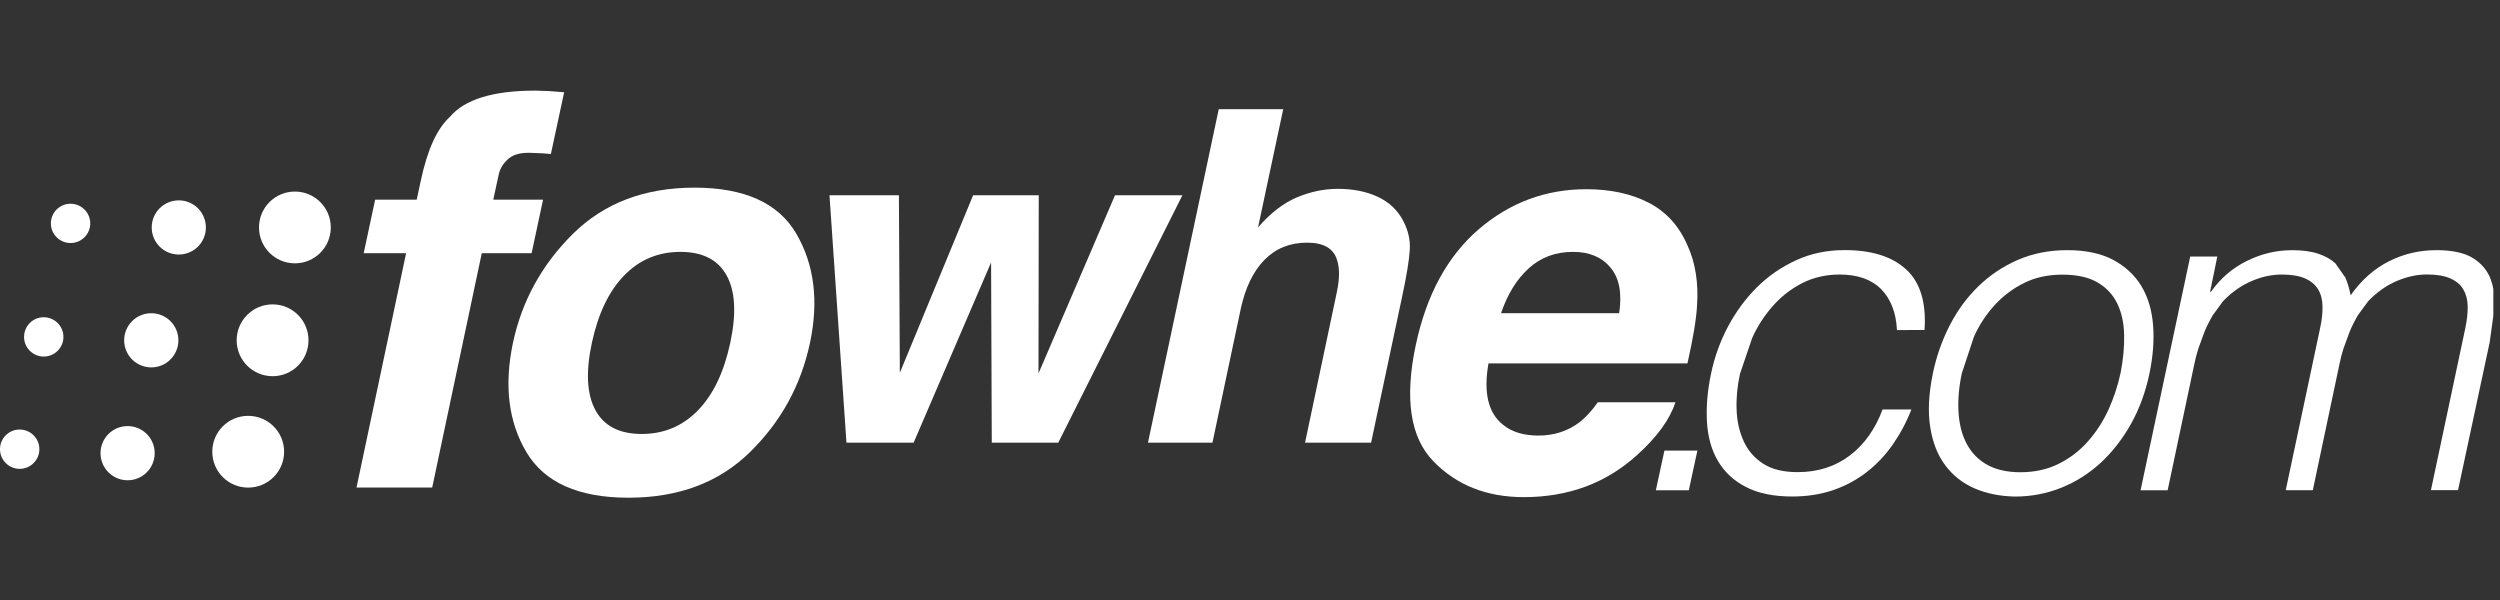 <svg xmlns="http://www.w3.org/2000/svg" xmlns:xlink="http://www.w3.org/1999/xlink" width="250" zoomAndPan="magnify" viewBox="0 0 187.5 45" height="60" preserveAspectRatio="xMidYMid meet" version="1.0"><rect x="0" y="0" width="187.5" height="45" fill="#333333" stroke="none"/><defs><clipPath id="eba5c32e6e"><path d="M 0 32.215 L 2.965 32.215 L 2.965 35.168 L 0 35.168 Z M 0 32.215 " clip-rule="nonzero"/></clipPath><clipPath id="2f9fbe2447"><path d="M 2.953 33.688 C 2.953 34.5 2.293 35.164 1.48 35.164 C 0.664 35.164 0 34.508 0 33.688 C 0 32.871 0.66 32.215 1.473 32.215 C 2.289 32.215 2.953 32.875 2.953 33.688 " clip-rule="nonzero"/></clipPath><clipPath id="75ed8a3f5d"><path d="M 1.805 23.793 L 4.766 23.793 L 4.766 26.746 L 1.805 26.746 Z M 1.805 23.793 " clip-rule="nonzero"/></clipPath><clipPath id="1d9fc86723"><path d="M 4.758 25.27 C 4.758 26.082 4.094 26.742 3.281 26.742 C 2.469 26.742 1.805 26.086 1.805 25.27 C 1.805 24.449 2.465 23.793 3.277 23.793 C 4.09 23.793 4.758 24.453 4.758 25.27 " clip-rule="nonzero"/></clipPath><clipPath id="3171286314"><path d="M 3.816 15.281 L 6.777 15.281 L 6.777 18.23 L 3.816 18.23 Z M 3.816 15.281 " clip-rule="nonzero"/></clipPath><clipPath id="028dfb0945"><path d="M 6.77 16.754 C 6.77 17.566 6.105 18.227 5.293 18.227 C 4.48 18.227 3.816 17.57 3.816 16.754 C 3.816 15.938 4.477 15.281 5.289 15.281 C 6.102 15.281 6.77 15.941 6.77 16.754 " clip-rule="nonzero"/></clipPath><clipPath id="97ec204d58"><path d="M 9.258 23.43 L 13.5 23.43 L 13.5 27.672 L 9.258 27.672 Z M 9.258 23.43 " clip-rule="nonzero"/></clipPath><clipPath id="b5289a11b4"><path d="M 13.379 25.523 C 13.379 26.645 12.469 27.555 11.348 27.555 C 10.223 27.555 9.312 26.645 9.312 25.523 C 9.312 24.398 10.223 23.492 11.348 23.492 C 12.469 23.492 13.379 24.398 13.379 25.523 " clip-rule="nonzero"/></clipPath><clipPath id="f3d3eb1e85"><path d="M 11.312 15 L 15.555 15 L 15.555 19.188 L 11.312 19.188 Z M 11.312 15 " clip-rule="nonzero"/></clipPath><clipPath id="f2ccf03180"><path d="M 15.441 17.059 C 15.441 18.184 14.531 19.09 13.41 19.09 C 12.285 19.09 11.379 18.184 11.379 17.059 C 11.379 15.934 12.285 15.027 13.41 15.027 C 14.531 15.027 15.441 15.934 15.441 17.059 " clip-rule="nonzero"/></clipPath><clipPath id="2a317d5653"><path d="M 7.48 31.914 L 11.723 31.914 L 11.723 36.156 L 7.48 36.156 Z M 7.48 31.914 " clip-rule="nonzero"/></clipPath><clipPath id="1da1f03956"><path d="M 11.602 33.988 C 11.602 35.109 10.695 36.02 9.57 36.02 C 8.445 36.02 7.539 35.109 7.539 33.988 C 7.539 32.863 8.445 31.957 9.57 31.957 C 10.695 31.957 11.602 32.863 11.602 33.988 " clip-rule="nonzero"/></clipPath><clipPath id="4108667cdb"><path d="M 15.828 31.094 L 21.438 31.094 L 21.438 36.703 L 15.828 36.703 Z M 15.828 31.094 " clip-rule="nonzero"/></clipPath><clipPath id="1fb94e78b6"><path d="M 21.309 33.879 C 21.309 35.367 20.102 36.57 18.613 36.57 C 17.125 36.57 15.922 35.367 15.922 33.879 C 15.922 32.391 17.125 31.188 18.613 31.188 C 20.102 31.188 21.309 32.391 21.309 33.879 " clip-rule="nonzero"/></clipPath><clipPath id="32649298d5"><path d="M 17.742 22.746 L 23.215 22.746 L 23.215 28.219 L 17.742 28.219 Z M 17.742 22.746 " clip-rule="nonzero"/></clipPath><clipPath id="eb1ffd22ab"><path d="M 23.137 25.523 C 23.137 27.012 21.934 28.215 20.445 28.215 C 18.957 28.215 17.75 27.012 17.75 25.523 C 17.75 24.035 18.957 22.828 20.445 22.828 C 21.934 22.828 23.137 24.035 23.137 25.523 " clip-rule="nonzero"/></clipPath><clipPath id="783b3506b6"><path d="M 19.383 14.262 L 24.859 14.262 L 24.859 19.871 L 19.383 19.871 Z M 19.383 14.262 " clip-rule="nonzero"/></clipPath><clipPath id="81748770a8"><path d="M 24.809 17.059 C 24.809 18.547 23.605 19.75 22.117 19.75 C 20.629 19.75 19.426 18.547 19.426 17.059 C 19.426 15.57 20.629 14.367 22.117 14.367 C 23.605 14.367 24.809 15.57 24.809 17.059 " clip-rule="nonzero"/></clipPath><clipPath id="1a2b039ffd"><path d="M 26.637 6.738 L 42.371 6.738 L 42.371 36.703 L 26.637 36.703 Z M 26.637 6.738 " clip-rule="nonzero"/></clipPath><clipPath id="adbeca2e4b"><path d="M 40.09 6.797 C 36.965 6.805 34.852 7.457 33.754 8.754 C 32.777 9.637 32.047 11.242 31.555 13.574 L 31.254 14.973 L 28.137 14.973 L 27.277 18.992 L 30.457 18.992 L 26.738 36.566 L 32.414 36.566 L 36.133 18.992 L 39.871 18.992 L 40.73 14.973 L 36.996 14.973 C 37.172 14.172 37.301 13.562 37.395 13.133 C 37.477 12.707 37.695 12.316 38.066 11.965 C 38.41 11.633 38.93 11.461 39.617 11.461 C 39.656 11.461 39.695 11.461 39.738 11.461 C 40.484 11.48 41.012 11.512 41.316 11.551 L 42.312 6.918 C 41.805 6.875 41.41 6.844 41.121 6.828 L 40.156 6.797 Z M 40.09 6.797 " clip-rule="nonzero"/></clipPath><clipPath id="eec5b8ed86"><path d="M 38.129 14 L 61.117 14 L 61.117 37.387 L 38.129 37.387 Z M 38.129 14 " clip-rule="nonzero"/></clipPath><clipPath id="5e19087612"><path d="M 54.77 25.711 C 55.238 23.527 55.148 21.84 54.5 20.664 C 53.852 19.484 52.699 18.891 51.031 18.891 C 49.363 18.891 47.953 19.48 46.809 20.664 C 45.664 21.844 44.859 23.527 44.391 25.711 C 43.922 27.895 44.012 29.582 44.66 30.77 C 45.309 31.957 46.461 32.547 48.129 32.547 C 49.797 32.547 51.199 31.957 52.352 30.77 C 53.504 29.582 54.301 27.895 54.77 25.711 M 47.133 37.328 C 43.387 37.328 40.84 36.191 39.484 33.918 C 38.133 31.648 37.797 28.91 38.473 25.711 C 39.141 22.566 40.641 19.84 42.973 17.535 C 45.309 15.227 48.348 14.074 52.09 14.074 C 55.836 14.074 58.383 15.227 59.727 17.535 C 61.07 19.84 61.414 22.566 60.75 25.711 C 60.07 28.91 58.562 31.645 56.238 33.918 C 53.914 36.195 50.875 37.328 47.133 37.328 " clip-rule="nonzero"/></clipPath><clipPath id="b6778b7eec"><path d="M 62.074 14.535 L 88.758 14.535 L 88.758 33.281 L 62.074 33.281 Z M 62.074 14.535 " clip-rule="nonzero"/></clipPath><clipPath id="cc904d9739"><path d="M 72.984 14.645 L 77.906 14.645 L 77.887 28.008 L 83.625 14.645 L 88.68 14.645 L 79.371 33.199 L 74.383 33.199 L 74.332 19.684 L 68.523 33.199 L 63.484 33.199 L 62.211 14.645 L 67.418 14.645 L 67.488 27.957 Z M 72.984 14.645 " clip-rule="nonzero"/></clipPath><clipPath id="969bde7140"><path d="M 86.02 8.105 L 105.859 8.105 L 105.859 33.281 L 86.02 33.281 Z M 86.02 8.105 " clip-rule="nonzero"/></clipPath><clipPath id="83454d0386"><path d="M 105.25 16.586 C 105.613 17.277 105.777 17.988 105.734 18.723 C 105.695 19.453 105.504 20.648 105.148 22.305 L 102.832 33.199 L 97.879 33.199 L 100.262 21.914 C 100.477 20.914 100.48 20.109 100.277 19.496 C 100.02 18.633 99.27 18.199 98.031 18.199 C 96.75 18.199 95.684 18.625 94.84 19.484 C 93.996 20.344 93.402 21.566 93.059 23.152 L 90.934 33.199 L 86.098 33.199 L 91.406 8.188 L 96.242 8.188 L 94.352 17.059 C 95.281 15.98 96.258 15.227 97.273 14.801 C 98.289 14.375 99.309 14.164 100.328 14.164 C 101.477 14.164 102.473 14.359 103.328 14.758 C 104.18 15.152 104.82 15.762 105.25 16.578 " clip-rule="nonzero"/></clipPath><clipPath id="bbaab1d352"><path d="M 105.723 14.125 L 127.344 14.125 L 127.344 37.387 L 105.723 37.387 Z M 105.723 14.125 " clip-rule="nonzero"/></clipPath><clipPath id="ca0529ec18"><path d="M 112.578 23.492 L 121.438 23.492 C 121.664 21.984 121.445 20.844 120.785 20.062 C 120.125 19.277 119.191 18.891 117.977 18.891 C 116.656 18.891 115.551 19.305 114.645 20.133 C 113.742 20.961 113.055 22.078 112.578 23.492 M 126.574 18.434 C 127.16 19.727 127.395 21.227 127.277 22.934 C 127.223 23.93 126.984 25.375 126.559 27.254 L 111.637 27.254 C 111.25 29.438 111.613 30.969 112.719 31.852 C 113.383 32.398 114.273 32.668 115.379 32.668 C 116.551 32.668 117.578 32.336 118.457 31.672 C 118.926 31.312 119.383 30.812 119.836 30.172 L 125.66 30.172 C 125.23 31.465 124.277 32.777 122.801 34.109 C 120.48 36.227 117.641 37.285 114.281 37.285 C 111.508 37.285 109.25 36.391 107.512 34.605 C 105.773 32.824 105.328 29.914 106.18 25.891 C 106.98 22.121 108.551 19.227 110.887 17.211 C 113.227 15.195 115.922 14.191 118.977 14.191 C 120.785 14.191 122.352 14.531 123.664 15.211 C 124.977 15.891 125.945 16.965 126.57 18.43 " clip-rule="nonzero"/></clipPath><clipPath id="8fbb6d4bad"><path d="M 124.059 33.691 L 127.344 33.691 L 127.344 36.84 L 124.059 36.84 Z M 124.059 33.691 " clip-rule="nonzero"/></clipPath><clipPath id="7c63c31f89"><path d="M 124.188 36.77 L 124.832 33.793 L 127.305 33.793 L 126.66 36.77 Z M 124.188 36.77 " clip-rule="nonzero"/></clipPath><clipPath id="d703186859"><path d="M 128 18.641 L 144.445 18.641 L 144.445 37.25 L 128 37.25 Z M 128 18.641 " clip-rule="nonzero"/></clipPath><clipPath id="a80e038e6f"><path d="M 142.273 24.754 C 142.207 23.445 141.809 22.426 141.09 21.691 C 140.371 20.961 139.328 20.59 137.977 20.59 C 136.938 20.59 136.004 20.809 135.168 21.234 C 134.332 21.66 133.598 22.23 132.969 22.941 C 132.34 23.652 131.816 24.453 131.414 25.348 L 130.5 28.035 C 130.297 28.961 130.211 29.863 130.246 30.742 C 130.277 31.617 130.461 32.41 130.785 33.109 C 131.105 33.812 131.602 34.367 132.254 34.789 C 132.906 35.207 133.766 35.41 134.824 35.41 C 136.336 35.41 137.641 34.992 138.734 34.164 C 139.832 33.332 140.645 32.176 141.191 30.711 L 143.355 30.711 C 142.977 31.68 142.5 32.566 141.938 33.367 C 141.375 34.168 140.719 34.855 139.973 35.43 C 139.227 36.004 138.395 36.449 137.469 36.766 C 136.543 37.078 135.527 37.238 134.422 37.238 C 133.023 37.238 131.867 37 130.949 36.527 C 130.031 36.055 129.336 35.402 128.852 34.582 C 128.363 33.758 128.09 32.781 128.023 31.652 C 127.957 30.527 128.055 29.32 128.328 28.031 C 128.578 26.812 128.996 25.645 129.582 24.527 C 130.172 23.414 130.891 22.426 131.75 21.566 C 132.609 20.707 133.594 20.031 134.711 19.516 C 135.832 19.004 137.039 18.758 138.348 18.758 C 140.383 18.758 141.918 19.242 142.969 20.215 C 144.023 21.184 144.477 22.695 144.34 24.75 Z M 142.273 24.754 " clip-rule="nonzero"/></clipPath><clipPath id="47262b1507"><path d="M 144.582 18.641 L 161.551 18.641 L 161.551 37.25 L 144.582 37.25 Z M 144.582 18.641 " clip-rule="nonzero"/></clipPath><clipPath id="4bde5e8342"><path d="M 159.039 28.004 C 159.242 26.965 159.332 25.996 159.309 25.094 C 159.289 24.195 159.113 23.41 158.785 22.746 C 158.457 22.078 157.961 21.555 157.297 21.172 C 156.633 20.789 155.758 20.598 154.676 20.598 C 153.613 20.598 152.66 20.801 151.816 21.219 C 150.973 21.637 150.23 22.191 149.602 22.879 C 148.973 23.566 148.449 24.359 148.047 25.25 L 147.133 28.008 C 146.906 29.09 146.828 30.09 146.895 31.004 C 146.961 31.914 147.176 32.703 147.539 33.352 C 147.898 34.004 148.41 34.516 149.074 34.879 C 149.738 35.238 150.559 35.418 151.527 35.418 C 152.59 35.418 153.543 35.211 154.387 34.793 C 155.234 34.375 155.965 33.816 156.586 33.113 C 157.207 32.414 157.719 31.629 158.125 30.746 C 158.527 29.863 158.832 28.953 159.035 28.004 M 151.125 37.242 C 149.996 37.219 148.984 37.016 148.094 36.629 C 147.203 36.242 146.473 35.672 145.898 34.902 C 145.32 34.137 144.945 33.18 144.766 32.027 C 144.582 30.875 144.652 29.535 144.965 28 C 145.234 26.715 145.66 25.512 146.234 24.395 C 146.809 23.273 147.523 22.305 148.383 21.469 C 149.242 20.633 150.227 19.977 151.344 19.488 C 152.465 19.004 153.695 18.762 155.047 18.762 C 156.426 18.762 157.57 19.004 158.484 19.488 C 159.395 19.977 160.102 20.629 160.602 21.453 C 161.098 22.281 161.391 23.254 161.48 24.379 C 161.57 25.508 161.48 26.715 161.211 28.004 C 160.918 29.402 160.457 30.664 159.824 31.793 C 159.188 32.922 158.434 33.895 157.559 34.703 C 156.68 35.512 155.691 36.141 154.594 36.582 C 153.496 37.02 152.344 37.242 151.125 37.242 " clip-rule="nonzero"/></clipPath><clipPath id="65f292c312"><path d="M 160.457 18.641 L 187 18.641 L 187 36.84 L 160.457 36.84 Z M 160.457 18.641 " clip-rule="nonzero"/></clipPath><clipPath id="c9a69e3ee1"><path d="M 171.879 18.766 C 170.727 18.766 169.613 19.031 168.531 19.562 C 167.445 20.094 166.543 20.867 165.824 21.883 L 165.758 21.883 L 166.297 19.242 L 164.266 19.242 L 160.543 36.77 L 162.574 36.77 L 164.57 27.328 C 164.637 26.969 164.742 26.574 164.875 26.145 L 165.348 24.855 C 165.527 24.43 165.738 24.016 165.973 23.621 L 166.73 22.586 C 167.383 21.91 168.098 21.41 168.863 21.082 C 169.625 20.754 170.387 20.59 171.129 20.59 C 171.852 20.59 172.434 20.688 172.871 20.879 C 173.312 21.07 173.637 21.344 173.852 21.691 C 174.066 22.043 174.18 22.465 174.188 22.961 C 174.199 23.453 174.141 24.02 174 24.652 L 171.43 36.766 L 173.461 36.766 L 175.457 27.324 C 175.523 26.965 175.629 26.57 175.762 26.137 L 176.234 24.852 C 176.414 24.426 176.625 24.012 176.859 23.617 L 177.621 22.582 C 178.277 21.902 178.984 21.406 179.75 21.078 C 180.516 20.75 181.273 20.586 182.016 20.586 C 182.734 20.586 183.32 20.68 183.758 20.875 C 184.199 21.066 184.527 21.336 184.738 21.688 C 184.949 22.039 185.066 22.461 185.078 22.957 C 185.086 23.449 185.027 24.016 184.891 24.645 L 182.32 36.762 L 184.352 36.762 L 186.723 25.691 L 187.078 23.121 C 187.086 22.984 187.09 22.848 187.09 22.715 L 187.09 22.633 C 187.086 22 186.988 21.422 186.789 20.91 C 186.543 20.27 186.102 19.75 185.469 19.355 C 184.836 18.961 183.922 18.762 182.727 18.762 C 181.461 18.762 180.277 19.039 179.176 19.594 C 178.074 20.145 177.109 20.996 176.297 22.148 C 176.207 21.676 176.078 21.234 175.906 20.824 L 175.16 19.758 C 174.832 19.453 174.406 19.211 173.875 19.031 C 173.344 18.852 172.676 18.762 171.859 18.762 Z M 171.879 18.766 " clip-rule="nonzero"/></clipPath></defs><g clip-path="url(#eba5c32e6e)"><g clip-path="url(#2f9fbe2447)"><path fill="#ffffff" d="M 0 32.215 L 2.953 32.215 L 2.953 35.168 L 0 35.168 Z M 0 32.215 " fill-opacity="1" fill-rule="nonzero"/></g></g><g clip-path="url(#75ed8a3f5d)"><g clip-path="url(#1d9fc86723)"><path fill="#ffffff" d="M 1.805 23.793 L 4.754 23.793 L 4.754 26.746 L 1.805 26.746 Z M 1.805 23.793 " fill-opacity="1" fill-rule="nonzero"/></g></g><g clip-path="url(#3171286314)"><g clip-path="url(#028dfb0945)"><path fill="#ffffff" d="M 3.816 15.281 L 6.766 15.281 L 6.766 18.23 L 3.816 18.23 Z M 3.816 15.281 " fill-opacity="1" fill-rule="nonzero"/></g></g><g clip-path="url(#97ec204d58)"><g clip-path="url(#b5289a11b4)"><path fill="#ffffff" d="M 5.289 4.547 L 189.328 4.547 L 189.328 39.578 L 5.289 39.578 Z M 5.289 4.547 " fill-opacity="1" fill-rule="nonzero"/></g></g><g clip-path="url(#f3d3eb1e85)"><g clip-path="url(#f2ccf03180)"><path fill="#ffffff" d="M 5.289 4.547 L 189.328 4.547 L 189.328 39.578 L 5.289 39.578 Z M 5.289 4.547 " fill-opacity="1" fill-rule="nonzero"/></g></g><g clip-path="url(#2a317d5653)"><g clip-path="url(#1da1f03956)"><path fill="#ffffff" d="M 5.289 4.547 L 189.328 4.547 L 189.328 39.578 L 5.289 39.578 Z M 5.289 4.547 " fill-opacity="1" fill-rule="nonzero"/></g></g><g clip-path="url(#4108667cdb)"><g clip-path="url(#1fb94e78b6)"><path fill="#ffffff" d="M 5.289 4.547 L 189.328 4.547 L 189.328 39.578 L 5.289 39.578 Z M 5.289 4.547 " fill-opacity="1" fill-rule="nonzero"/></g></g><g clip-path="url(#32649298d5)"><g clip-path="url(#eb1ffd22ab)"><path fill="#ffffff" d="M 5.289 4.547 L 189.328 4.547 L 189.328 39.578 L 5.289 39.578 Z M 5.289 4.547 " fill-opacity="1" fill-rule="nonzero"/></g></g><g clip-path="url(#783b3506b6)"><g clip-path="url(#81748770a8)"><path fill="#ffffff" d="M 5.289 4.547 L 189.328 4.547 L 189.328 39.578 L 5.289 39.578 Z M 5.289 4.547 " fill-opacity="1" fill-rule="nonzero"/></g></g><g clip-path="url(#1a2b039ffd)"><g clip-path="url(#adbeca2e4b)"><path fill="#ffffff" d="M 5.289 4.547 L 189.328 4.547 L 189.328 39.578 L 5.289 39.578 Z M 5.289 4.547 " fill-opacity="1" fill-rule="nonzero"/></g></g><g clip-path="url(#eec5b8ed86)"><g clip-path="url(#5e19087612)"><path fill="#ffffff" d="M 5.289 4.547 L 189.328 4.547 L 189.328 39.578 L 5.289 39.578 Z M 5.289 4.547 " fill-opacity="1" fill-rule="nonzero"/></g></g><g clip-path="url(#b6778b7eec)"><g clip-path="url(#cc904d9739)"><path fill="#ffffff" d="M 5.289 4.547 L 189.328 4.547 L 189.328 39.578 L 5.289 39.578 Z M 5.289 4.547 " fill-opacity="1" fill-rule="nonzero"/></g></g><g clip-path="url(#969bde7140)"><g clip-path="url(#83454d0386)"><path fill="#ffffff" d="M 5.289 4.547 L 189.328 4.547 L 189.328 39.578 L 5.289 39.578 Z M 5.289 4.547 " fill-opacity="1" fill-rule="nonzero"/></g></g><g clip-path="url(#bbaab1d352)"><g clip-path="url(#ca0529ec18)"><path fill="#ffffff" d="M 5.289 4.547 L 189.328 4.547 L 189.328 39.578 L 5.289 39.578 Z M 5.289 4.547 " fill-opacity="1" fill-rule="nonzero"/></g></g><g clip-path="url(#8fbb6d4bad)"><g clip-path="url(#7c63c31f89)"><path fill="#ffffff" d="M 5.289 4.547 L 189.328 4.547 L 189.328 39.578 L 5.289 39.578 Z M 5.289 4.547 " fill-opacity="1" fill-rule="nonzero"/></g></g><g clip-path="url(#d703186859)"><g clip-path="url(#a80e038e6f)"><path fill="#ffffff" d="M 5.289 4.547 L 189.328 4.547 L 189.328 39.578 L 5.289 39.578 Z M 5.289 4.547 " fill-opacity="1" fill-rule="nonzero"/></g></g><g clip-path="url(#47262b1507)"><g clip-path="url(#4bde5e8342)"><path fill="#ffffff" d="M 5.289 4.547 L 189.328 4.547 L 189.328 39.578 L 5.289 39.578 Z M 5.289 4.547 " fill-opacity="1" fill-rule="nonzero"/></g></g><g clip-path="url(#65f292c312)"><g clip-path="url(#c9a69e3ee1)"><path fill="#ffffff" d="M 5.289 4.547 L 189.328 4.547 L 189.328 39.578 L 5.289 39.578 Z M 5.289 4.547 " fill-opacity="1" fill-rule="nonzero"/></g></g></svg>